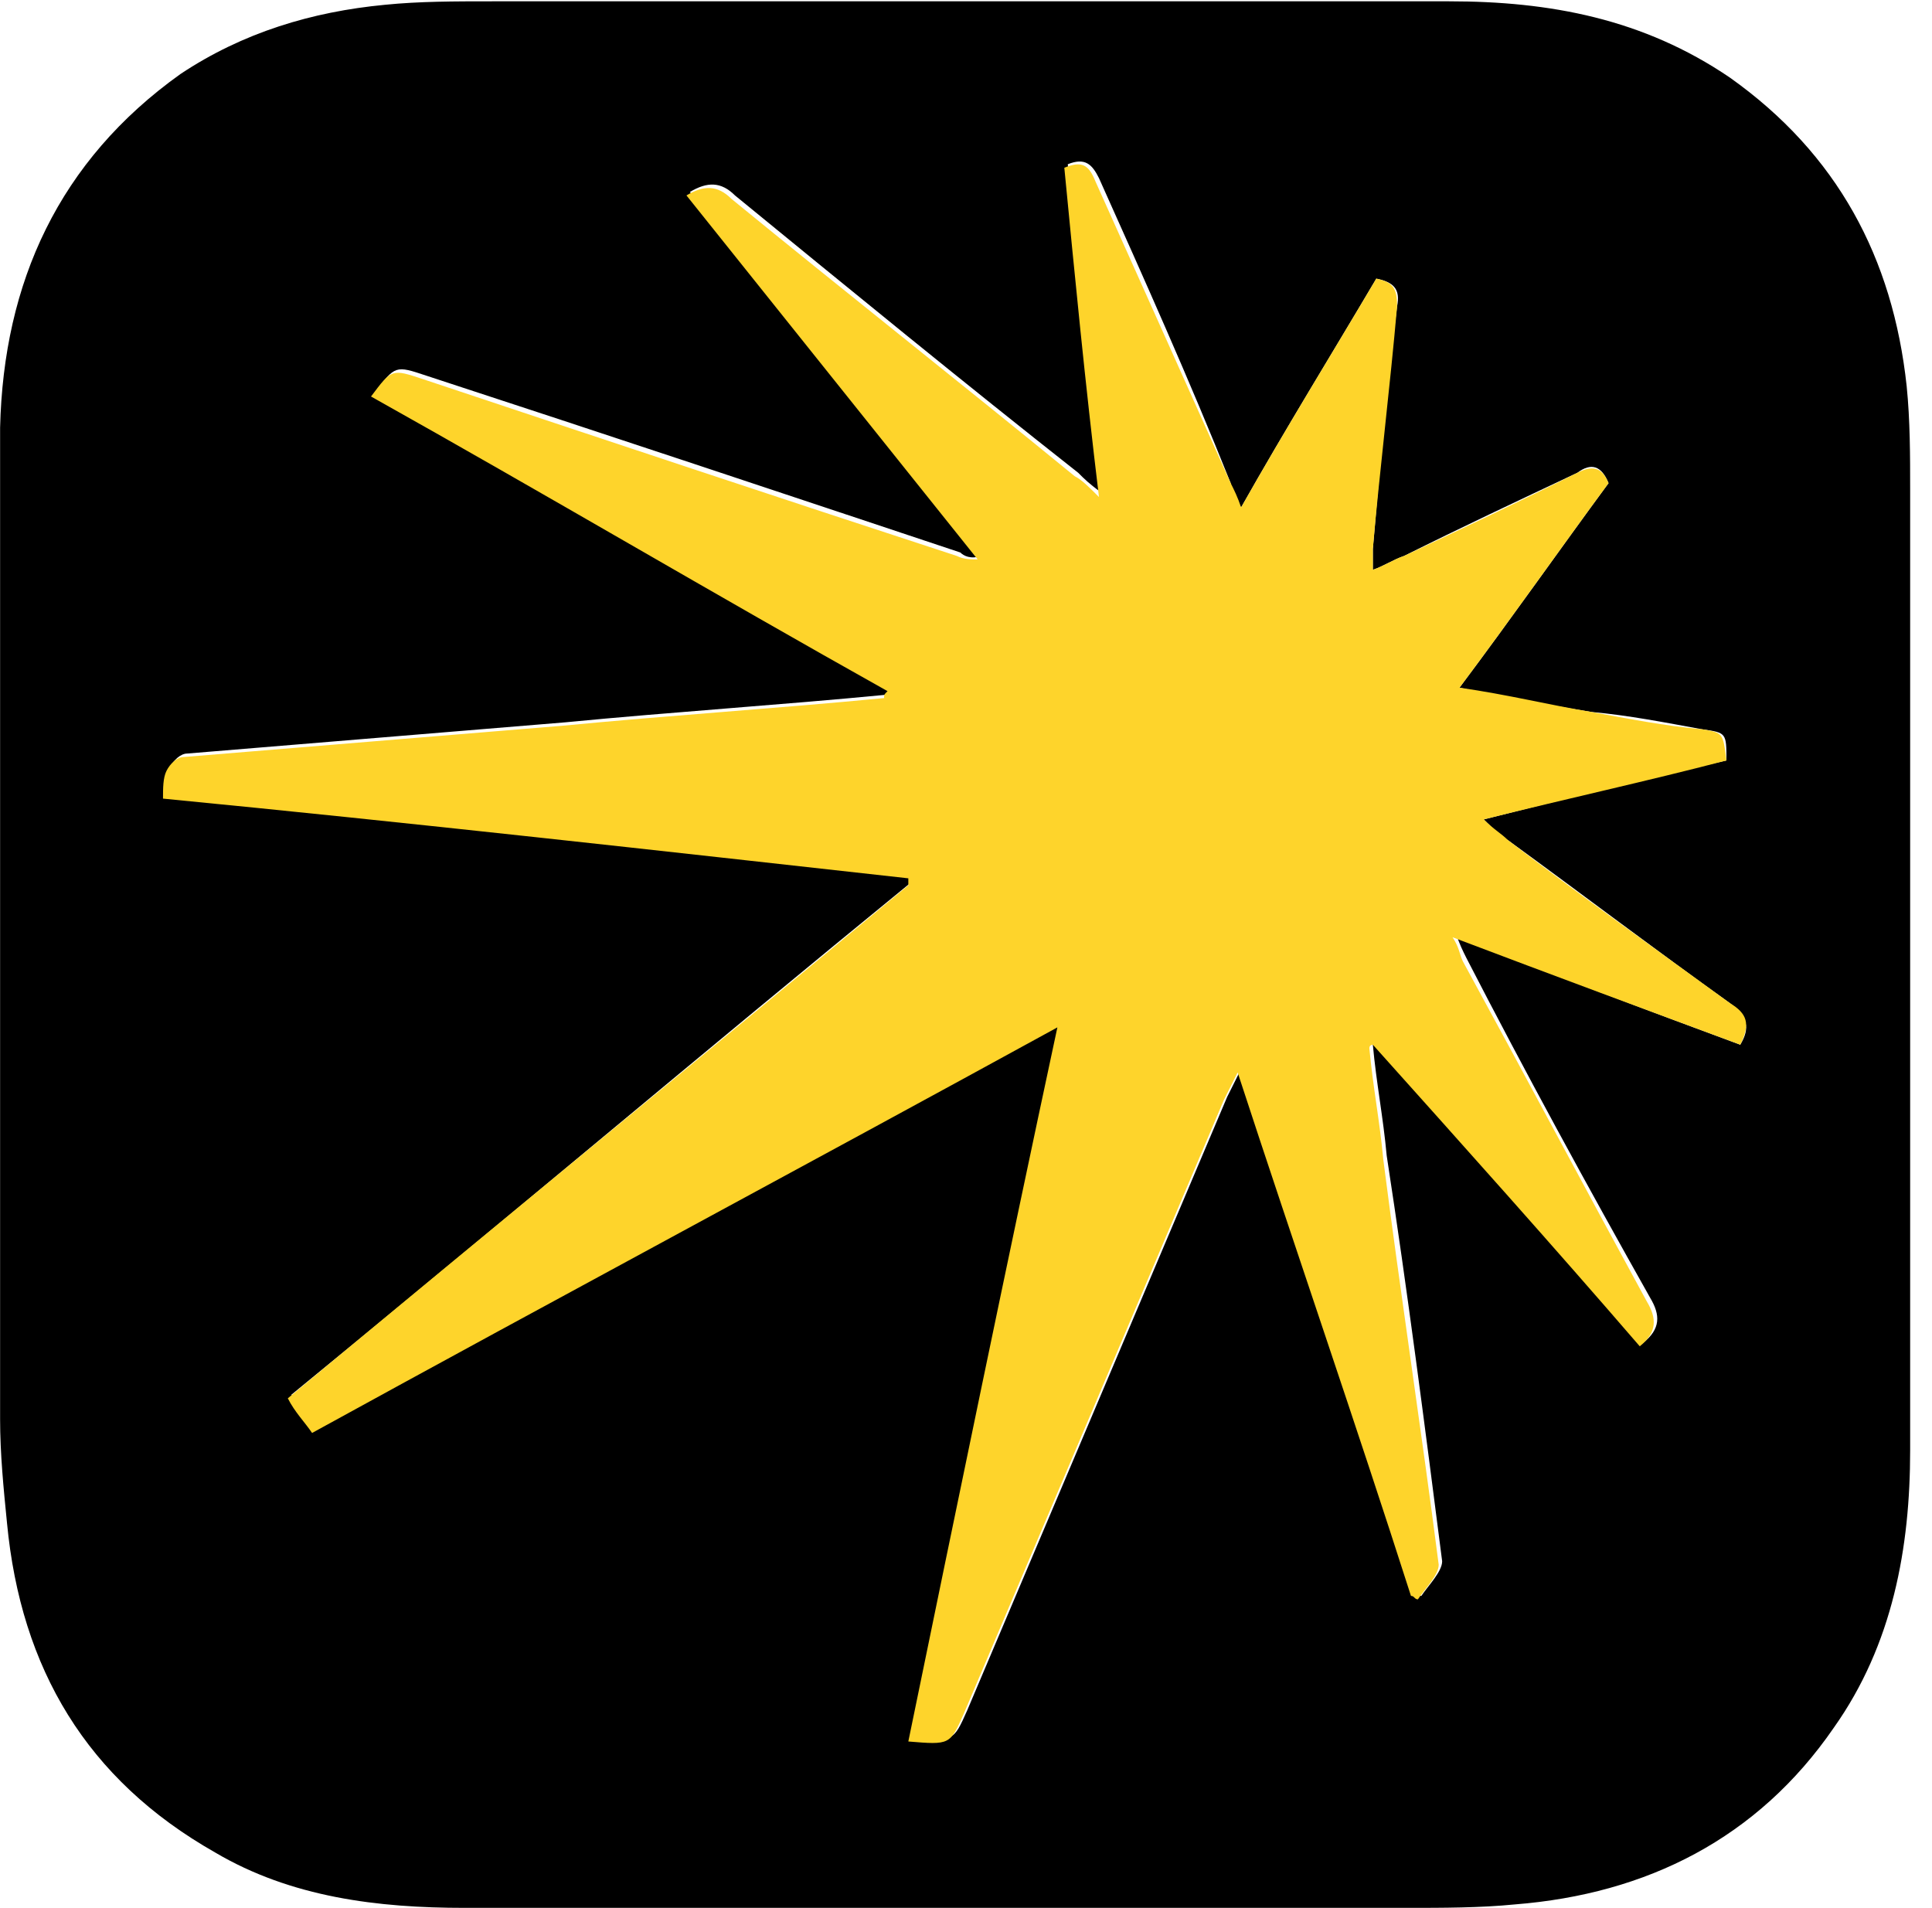 <?xml version="1.0" encoding="UTF-8"?> <svg xmlns="http://www.w3.org/2000/svg" width="81" height="80" viewBox="0 0 81 80" fill="none"><path d="M0.004 39.877C0.004 32.611 0.004 25.198 0.004 17.932C0.149 11.828 2.474 6.741 7.561 3.107C10.177 1.363 13.084 0.491 16.136 0.201C17.589 0.055 19.043 0.055 20.641 0.055C34.012 0.055 47.383 0.055 60.754 0.055C64.969 0.055 68.893 0.782 72.526 3.253C77.032 6.45 79.357 10.81 79.938 16.188C80.084 17.641 80.084 19.094 80.084 20.548C80.084 33.919 80.084 47.435 80.084 60.806C80.084 64.875 79.357 68.945 76.886 72.433C73.689 77.083 69.038 79.409 63.515 79.845C62.062 79.99 60.463 79.99 59.01 79.99C45.785 79.99 32.704 79.99 19.479 79.99C15.845 79.99 12.212 79.554 9.015 77.665C3.637 74.613 0.876 69.962 0.294 63.858C0.149 62.404 0.004 60.951 0.004 59.498C0.004 52.958 0.004 46.417 0.004 39.877ZM72.962 43.801C73.398 43.075 73.253 42.639 72.526 42.057C69.474 39.877 66.422 37.552 63.225 35.227C62.934 35.081 62.643 34.791 62.207 34.355C65.695 33.483 69.038 32.611 72.381 31.884C72.381 30.721 72.381 30.721 71.364 30.576C69.765 30.285 68.311 29.995 66.713 29.849C64.969 29.559 63.079 29.268 61.19 28.832C63.37 25.925 65.405 23.018 67.439 20.257C67.149 19.53 66.713 19.385 66.132 19.821C63.661 20.984 61.19 22.146 58.865 23.309C58.429 23.454 57.993 23.745 57.557 23.89C57.557 23.454 57.557 23.164 57.557 23.018C57.847 19.676 58.138 16.188 58.574 12.845C58.719 12.118 58.429 11.828 57.702 11.682C55.813 14.88 53.923 17.932 52.034 21.274C51.743 20.838 51.598 20.548 51.598 20.257C49.854 15.897 47.965 11.682 46.075 7.468C45.785 6.886 45.494 6.596 44.767 6.886C45.203 11.392 45.785 15.897 46.221 20.693C45.639 20.257 45.494 20.112 45.203 19.821C40.407 16.042 35.611 12.118 30.815 8.194C30.233 7.613 29.652 7.613 28.925 8.049C32.995 13.136 37.064 18.222 41.134 23.309C40.698 23.454 40.407 23.309 40.262 23.164C32.85 20.693 25.438 18.222 17.88 15.752C16.572 15.316 16.572 15.316 15.7 16.478C22.967 20.548 30.088 24.762 37.355 28.832C37.355 28.977 37.355 28.977 37.21 29.123C32.704 29.559 28.199 29.849 23.693 30.285C18.461 30.721 13.084 31.157 7.852 31.593C7.561 31.593 7.27 31.884 7.125 32.175C6.98 32.465 6.98 32.901 6.98 33.337C17.444 34.5 27.763 35.663 38.227 36.68C38.227 36.825 38.227 36.825 38.227 36.971C29.507 44.092 20.932 51.359 12.212 58.48C12.648 58.916 12.939 59.352 13.229 59.934C23.693 54.266 34.012 48.598 44.476 42.929C42.442 53.103 40.407 62.986 38.227 72.869C39.971 73.014 39.971 73.014 40.552 71.706C44.186 63.131 47.819 54.556 51.453 45.981C51.598 45.691 51.743 45.4 52.034 44.819C54.505 52.376 56.975 59.498 59.301 66.764C59.446 66.764 59.446 66.91 59.591 66.91C59.882 66.474 60.463 65.892 60.463 65.457C59.737 59.788 59.01 54.12 58.138 48.452C57.993 46.853 57.702 45.4 57.557 43.801C57.557 43.801 57.702 43.801 57.702 43.656C61.481 47.871 65.114 52.086 68.893 56.3C69.62 55.719 69.62 55.138 69.183 54.411C66.567 49.76 63.951 44.964 61.481 40.168C61.335 39.877 61.19 39.587 61.045 39.151C65.114 40.895 69.038 42.348 72.962 43.801Z" fill="black"></path><path d="M72.962 43.801C69.038 42.348 65.114 40.895 60.899 39.296C61.19 39.732 61.19 40.023 61.335 40.313C63.951 45.11 66.422 49.76 69.038 54.556C69.474 55.283 69.474 55.864 68.748 56.446C65.114 52.231 61.335 48.016 57.557 43.801C57.557 43.801 57.411 43.801 57.411 43.947C57.557 45.546 57.847 46.999 57.993 48.598C58.719 54.266 59.591 59.934 60.318 65.602C60.318 66.038 59.737 66.619 59.446 67.055C59.301 67.055 59.301 66.91 59.155 66.91C56.83 59.643 54.359 52.522 51.889 44.964C51.598 45.546 51.453 45.836 51.307 46.127C47.674 54.702 44.04 63.276 40.407 71.851C39.826 73.159 39.826 73.159 38.082 73.014C40.116 63.131 42.151 53.248 44.331 43.075C33.722 48.888 23.403 54.411 13.084 60.079C12.793 59.643 12.357 59.207 12.067 58.626C20.787 51.359 29.507 44.237 38.082 37.116C38.082 36.971 38.082 36.971 38.082 36.825C27.617 35.663 17.299 34.5 6.834 33.483C6.834 33.047 6.834 32.611 6.98 32.32C7.125 32.029 7.416 31.739 7.706 31.739C12.939 31.303 18.316 30.867 23.548 30.431C28.053 29.995 32.559 29.704 37.064 29.268C37.064 29.123 37.064 29.123 37.21 28.977C29.943 24.908 22.821 20.693 15.555 16.624C16.427 15.461 16.427 15.461 17.735 15.897C25.147 18.368 32.559 20.838 40.116 23.309C40.407 23.454 40.698 23.454 40.988 23.454C36.919 18.368 32.85 13.281 28.78 8.194C29.507 7.758 30.088 7.758 30.669 8.34C35.466 12.264 40.262 16.042 45.058 19.966C45.348 20.112 45.639 20.402 46.075 20.838C45.494 16.042 45.058 11.537 44.622 7.032C45.348 6.741 45.639 6.886 45.93 7.613C47.819 11.828 49.709 16.042 51.598 20.257C51.743 20.548 51.889 20.838 52.034 21.274C53.923 17.932 55.813 14.88 57.702 11.682C58.429 11.828 58.574 12.118 58.574 12.845C58.283 16.188 57.847 19.676 57.557 23.018C57.557 23.309 57.557 23.6 57.557 23.89C57.993 23.745 58.429 23.454 58.865 23.309C61.335 22.146 63.806 20.984 66.132 19.821C66.713 19.53 67.149 19.53 67.439 20.257C65.405 23.018 63.37 25.925 61.19 28.832C63.225 29.123 64.969 29.559 66.713 29.849C68.311 30.14 69.765 30.431 71.364 30.576C72.236 30.721 72.236 30.721 72.381 31.884C69.038 32.756 65.695 33.483 62.207 34.355C62.643 34.791 62.934 34.936 63.225 35.227C66.277 37.552 69.329 39.732 72.526 42.057C73.253 42.493 73.398 42.929 72.962 43.801Z" fill="#FED42B"></path></svg> 
